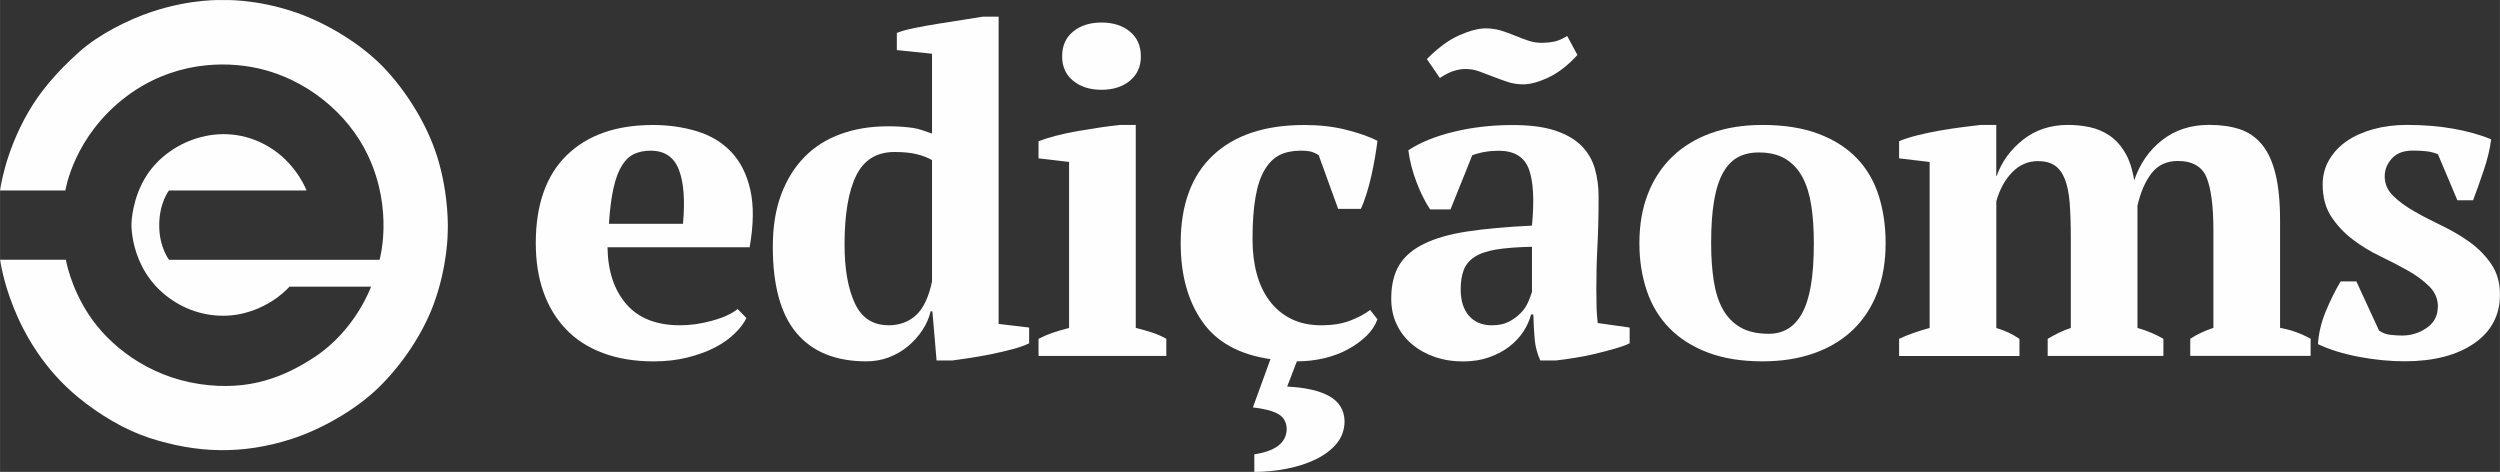 <?xml version="1.0" encoding="UTF-8"?>
<!DOCTYPE svg PUBLIC "-//W3C//DTD SVG 1.1//EN" "http://www.w3.org/Graphics/SVG/1.1/DTD/svg11.dtd">
<!-- Creator: CorelDRAW -->
<svg xmlns="http://www.w3.org/2000/svg" xml:space="preserve" width="26.547mm" height="5.011mm" version="1.1" style="shape-rendering:geometricPrecision; text-rendering:geometricPrecision; image-rendering:optimizeQuality; fill-rule:evenodd; clip-rule:evenodd"
viewBox="0 0 543.58 102.61"
 xmlns:xlink="http://www.w3.org/1999/xlink"
 xmlns:xodm="http://www.corel.com/coreldraw/odm/2003">
 <rect x="0" y="0" width="543.58" height="102.61" fill="#333333" stroke="none"/>
 <defs>
  <style type="text/css">
   <![CDATA[
    .fil0 {fill:#FEFEFE;fill-rule:nonzero}
   ]]>
  </style>
 </defs>
 <g id="Camada_x0020_1">
  <g id="_1856095439424">
   <path class="fil0" d="M94.93 33.71c-2.11,-6.62 -6.54,-13.89 -11.62,-19.15 -5.1,-5.27 -12.59,-9.62 -18.81,-11.79 -8.92,-3.11 -15.97,-2.75 -15.97,-2.75 0,0 -6.79,-0.38 -15.61,2.57 -4.99,1.67 -11.39,4.84 -15.7,8.69 -5.07,4.53 -8.54,8.71 -11.09,13.12 -5.2,9.02 -6.12,17.02 -6.12,17.02l14.2 0c0,0 1.73,-11.78 13.31,-20.48 9.88,-7.42 21.05,-7.82 28.83,-6.03 9.96,2.29 19.2,9.41 23.69,18.97 5.59,11.91 2.48,22.61 2.48,22.61l-45.78 0c0,0 -2.13,-2.75 -2.13,-7.45 0,-5 2.13,-7.63 2.13,-7.63l29.9 0c0,0 -1.99,-5.36 -7.34,-8.94 -10.11,-6.77 -22.25,-2.22 -27.35,5.57 -3.3,5.04 -3.37,10.55 -3.37,10.55 0,0 -0.5,11.47 10.29,17.55 4.22,2.39 9.46,3.16 14.2,1.95 6.46,-1.65 9.85,-5.76 9.85,-5.76l17.75 0c0,0 -3.32,9.45 -12.34,15.35 -6.39,4.18 -14.04,7.45 -24.92,5.83 -11.48,-1.7 -19.82,-8.6 -24.04,-14.98 -4.11,-6.21 -5.06,-12.06 -5.06,-12.06l-14.29 0c0,0 2.15,17.79 17.03,29.97 4.64,3.79 10.08,7.04 15.44,8.78 10.16,3.31 20.17,3.72 31.05,0.18 6.13,-2 13.48,-6.07 18.54,-10.91 5.39,-5.16 9.91,-12.08 12.24,-18.44 3.05,-8.34 3.02,-15.6 3.02,-15.6 0,0 0.46,-7.78 -2.4,-16.76z"/>
   <g>
    <path class="fil0" d="M162.29 69.16c-0.54,1.11 -1.39,2.24 -2.57,3.38 -1.18,1.15 -2.62,2.16 -4.33,3.04 -1.71,0.88 -3.69,1.6 -5.94,2.16 -2.25,0.56 -4.68,0.84 -7.3,0.84 -4.16,0 -7.85,-0.61 -11.07,-1.82 -3.22,-1.21 -5.91,-2.94 -8.05,-5.2 -2.15,-2.26 -3.77,-4.95 -4.88,-8.09 -1.11,-3.14 -1.66,-6.67 -1.66,-10.59 0,-8.37 2.25,-14.75 6.74,-19.13 4.49,-4.38 10.74,-6.57 18.72,-6.57 3.42,0 6.63,0.46 9.61,1.37 2.99,0.92 5.47,2.42 7.45,4.51 1.98,2.09 3.36,4.84 4.13,8.24 0.77,3.4 0.72,7.55 -0.15,12.46l-30.9 0c0.07,5.17 1.43,9.29 4.08,12.36 2.65,3.08 6.56,4.61 11.73,4.61 2.21,0 4.51,-0.33 6.9,-0.98 2.38,-0.65 4.24,-1.5 5.59,-2.55l1.91 1.96zm-20.79 -36.4l0 0c-1.33,0 -2.52,0.23 -3.55,0.69 -1.04,0.46 -1.93,1.29 -2.7,2.5 -0.77,1.21 -1.38,2.85 -1.85,4.91 -0.47,2.06 -0.8,4.66 -1,7.8l16.1 0c0.47,-5.1 0.17,-9.03 -0.9,-11.77 -1.07,-2.75 -3.1,-4.12 -6.1,-4.12z"/>
    <path class="fil0" d="M202.35 67.69c-0.34,1.44 -0.94,2.81 -1.81,4.12 -0.87,1.31 -1.91,2.47 -3.12,3.48 -1.21,1.01 -2.59,1.81 -4.13,2.4 -1.54,0.59 -3.19,0.88 -4.93,0.88 -6.64,0 -11.69,-2.04 -15.15,-6.13 -3.46,-4.09 -5.18,-10.35 -5.18,-18.79 0,-4.32 0.6,-8.09 1.81,-11.33 1.21,-3.24 2.9,-5.97 5.08,-8.19 2.18,-2.22 4.82,-3.89 7.9,-5 3.09,-1.11 6.51,-1.67 10.27,-1.67 1.21,0 2.23,0.03 3.07,0.1 0.84,0.07 1.61,0.15 2.32,0.25 0.7,0.1 1.37,0.26 2.01,0.49 0.64,0.23 1.36,0.48 2.16,0.74l0 -17.36 -7.65 -0.79 0 -3.73c0.94,-0.39 2.23,-0.75 3.87,-1.08 1.65,-0.33 3.37,-0.64 5.18,-0.93 1.81,-0.29 3.59,-0.57 5.33,-0.84 1.74,-0.26 3.19,-0.49 4.33,-0.69l3.42 0 0 66.81 6.64 0.79 0 3.43c-0.94,0.46 -2.15,0.88 -3.62,1.28 -1.48,0.39 -3.02,0.75 -4.63,1.08 -1.61,0.33 -3.17,0.6 -4.68,0.83 -1.51,0.23 -2.77,0.41 -3.78,0.54l-3.42 0 -0.91 -10.69 -0.4 0zm-9.16 3.04l0 0c2.35,0 4.33,-0.72 5.94,-2.16 1.61,-1.44 2.78,-3.89 3.52,-7.36l0 -26.39c-0.87,-0.52 -1.96,-0.95 -3.27,-1.28 -1.31,-0.33 -2.94,-0.49 -4.88,-0.49 -3.89,0 -6.68,1.72 -8.35,5.15 -1.68,3.43 -2.52,8.42 -2.52,14.96 0,5.3 0.74,9.55 2.22,12.75 1.47,3.21 3.92,4.81 7.35,4.81z"/>
    <path class="fil0" d="M253.59 77.4l-27.78 0 0 -3.73c1.01,-0.52 2.05,-0.97 3.12,-1.33 1.07,-0.36 2.25,-0.71 3.52,-1.03l0 -36.09 -6.64 -0.79 0 -3.73c1.01,-0.39 2.26,-0.79 3.78,-1.18 1.51,-0.39 3.1,-0.74 4.78,-1.03 1.68,-0.29 3.32,-0.55 4.93,-0.79 1.61,-0.23 3.02,-0.41 4.23,-0.54l3.42 0 0 44.14c1.34,0.33 2.55,0.67 3.62,1.03 1.07,0.36 2.08,0.8 3.02,1.33l0 3.73zm-22.65 -65.14l0 0c0,-2.29 0.79,-4.09 2.39,-5.4 1.59,-1.31 3.65,-1.96 6.17,-1.96 2.52,0 4.58,0.65 6.17,1.96 1.59,1.31 2.39,3.11 2.39,5.4 0,2.23 -0.8,3.99 -2.39,5.3 -1.59,1.31 -3.65,1.96 -6.17,1.96 -2.52,0 -4.58,-0.65 -6.17,-1.96 -1.59,-1.31 -2.39,-3.07 -2.39,-5.3z"/>
    <path class="fil0" d="M299.49 69.45c-0.47,1.31 -1.26,2.5 -2.37,3.58 -1.11,1.08 -2.43,2.04 -3.97,2.89 -1.54,0.85 -3.27,1.5 -5.18,1.96 -1.91,0.46 -3.91,0.69 -5.99,0.69l-2.11 5.49c4.03,0.2 7.1,0.9 9.21,2.11 2.11,1.21 3.2,2.99 3.27,5.35 0,1.9 -0.57,3.53 -1.71,4.91 -1.14,1.37 -2.65,2.52 -4.53,3.43 -1.88,0.92 -3.99,1.6 -6.34,2.06 -2.35,0.46 -4.7,0.69 -7.04,0.69l0 -3.82c4.7,-0.72 7.04,-2.58 7.04,-5.59 -0.07,-1.5 -0.72,-2.58 -1.96,-3.24 -1.24,-0.66 -3.04,-1.11 -5.39,-1.37l3.82 -10.5c-6.78,-0.98 -11.72,-3.71 -14.84,-8.19 -3.12,-4.48 -4.68,-10.15 -4.68,-17.02 0,-8.31 2.33,-14.67 7,-19.08 4.66,-4.41 11.29,-6.62 19.88,-6.62 3.29,0 6.31,0.34 9.06,1.03 2.75,0.69 5.03,1.49 6.85,2.4 -0.14,1.11 -0.32,2.34 -0.55,3.68 -0.24,1.34 -0.5,2.68 -0.8,4.02 -0.3,1.34 -0.66,2.65 -1.06,3.92 -0.4,1.28 -0.8,2.34 -1.21,3.19l-4.93 0 -4.23 -11.67c-0.47,-0.33 -0.97,-0.57 -1.51,-0.74 -0.54,-0.16 -1.35,-0.25 -2.42,-0.25 -1.74,0 -3.26,0.31 -4.53,0.93 -1.28,0.62 -2.36,1.69 -3.27,3.19 -0.91,1.5 -1.58,3.5 -2.01,5.99 -0.44,2.49 -0.65,5.56 -0.65,9.22 0,2.68 0.3,5.15 0.91,7.41 0.6,2.26 1.53,4.22 2.77,5.89 1.24,1.67 2.8,2.98 4.68,3.92 1.88,0.95 4.09,1.42 6.64,1.42 2.35,0 4.4,-0.33 6.14,-0.98 1.74,-0.65 3.22,-1.44 4.43,-2.35l1.61 2.06z"/>
    <path class="fil0" d="M347.1 63.17c0,1.44 0.02,2.68 0.05,3.73 0.03,1.05 0.12,2.16 0.25,3.34l6.94 0.98 0 3.43c-0.8,0.39 -1.9,0.79 -3.27,1.18 -1.38,0.39 -2.82,0.77 -4.33,1.13 -1.51,0.36 -3,0.65 -4.48,0.88 -1.48,0.23 -2.79,0.41 -3.93,0.54l-3.42 0c-0.67,-1.5 -1.07,-3.01 -1.21,-4.51 -0.14,-1.5 -0.24,-3.34 -0.3,-5.49l-0.5 0c-0.34,1.31 -0.91,2.57 -1.71,3.78 -0.8,1.21 -1.83,2.29 -3.07,3.24 -1.24,0.95 -2.7,1.72 -4.38,2.31 -1.68,0.59 -3.56,0.88 -5.64,0.88 -2.22,0 -4.26,-0.33 -6.14,-0.98 -1.88,-0.65 -3.52,-1.57 -4.93,-2.75 -1.41,-1.18 -2.52,-2.6 -3.32,-4.27 -0.8,-1.67 -1.21,-3.55 -1.21,-5.64 0,-2.94 0.57,-5.36 1.71,-7.26 1.14,-1.9 2.93,-3.45 5.39,-4.66 2.45,-1.21 5.6,-2.11 9.46,-2.7 3.86,-0.59 8.54,-1.01 14.04,-1.27 0.54,-5.62 0.3,-9.75 -0.7,-12.36 -1.01,-2.61 -3.19,-3.92 -6.54,-3.92 -2.08,0 -3.99,0.33 -5.74,0.98l-4.73 11.77 -4.43 0c-0.54,-0.79 -1.06,-1.69 -1.56,-2.7 -0.5,-1.01 -0.97,-2.09 -1.41,-3.24 -0.44,-1.14 -0.8,-2.31 -1.11,-3.48 -0.3,-1.18 -0.52,-2.32 -0.66,-3.43 2.55,-1.7 5.84,-3.04 9.86,-4.02 4.03,-0.98 8.29,-1.47 12.79,-1.47 3.82,0 6.95,0.41 9.36,1.23 2.42,0.82 4.31,1.93 5.69,3.34 1.37,1.41 2.33,3.06 2.87,4.95 0.54,1.9 0.8,3.93 0.8,6.08 0,3.92 -0.09,7.47 -0.25,10.64 -0.17,3.17 -0.25,6.43 -0.25,9.76zm-4.13 -51.21l0 0c-2.01,2.23 -4.1,3.84 -6.24,4.86 -2.15,1.02 -3.99,1.52 -5.54,1.52 -1.21,0 -2.35,-0.18 -3.42,-0.54 -1.07,-0.36 -2.12,-0.74 -3.12,-1.13 -1.01,-0.39 -2,-0.77 -2.97,-1.13 -0.97,-0.36 -1.96,-0.54 -2.97,-0.54 -0.87,0 -1.76,0.15 -2.67,0.44 -0.91,0.29 -1.9,0.8 -2.97,1.52l-2.82 -4.12c2.48,-2.49 4.85,-4.22 7.1,-5.2 2.25,-0.98 4.14,-1.47 5.69,-1.47 1.21,0 2.33,0.17 3.37,0.49 1.04,0.33 2.03,0.69 2.97,1.08 0.94,0.39 1.9,0.75 2.87,1.08 0.97,0.33 1.96,0.49 2.97,0.49 0.87,0 1.74,-0.08 2.62,-0.25 0.87,-0.16 1.84,-0.57 2.92,-1.23l2.22 4.12zm-18.52 58.77l0 0c1.41,0 2.62,-0.26 3.62,-0.78 1.01,-0.52 1.86,-1.14 2.57,-1.87 0.7,-0.72 1.24,-1.5 1.61,-2.35 0.37,-0.85 0.65,-1.6 0.85,-2.26l0 -9.81c-3.15,0.07 -5.74,0.26 -7.75,0.59 -2.01,0.33 -3.59,0.87 -4.73,1.62 -1.14,0.75 -1.93,1.7 -2.36,2.85 -0.44,1.14 -0.66,2.53 -0.66,4.17 0,2.49 0.6,4.41 1.81,5.79 1.21,1.37 2.89,2.06 5.03,2.06z"/>
    <path class="fil0" d="M356.46 52.87c0,-3.99 0.62,-7.57 1.86,-10.74 1.24,-3.17 3.02,-5.87 5.33,-8.09 2.32,-2.22 5.12,-3.92 8.41,-5.1 3.29,-1.18 7.01,-1.77 11.17,-1.77 4.7,0 8.74,0.64 12.13,1.91 3.39,1.28 6.17,3.04 8.35,5.3 2.18,2.25 3.77,4.97 4.78,8.14 1.01,3.17 1.51,6.62 1.51,10.35 0,3.99 -0.6,7.57 -1.81,10.74 -1.21,3.17 -2.97,5.87 -5.28,8.09 -2.31,2.22 -5.13,3.92 -8.45,5.1 -3.32,1.18 -7.06,1.77 -11.22,1.77 -4.56,0 -8.52,-0.64 -11.88,-1.91 -3.36,-1.27 -6.14,-3.04 -8.36,-5.3 -2.21,-2.26 -3.86,-4.97 -4.93,-8.14 -1.07,-3.17 -1.61,-6.62 -1.61,-10.35zm15.6 0l0 0c0,2.94 0.18,5.64 0.55,8.09 0.37,2.45 1.02,4.53 1.96,6.23 0.94,1.7 2.22,3.03 3.82,3.97 1.61,0.95 3.69,1.42 6.24,1.42 1.47,0 2.82,-0.34 4.03,-1.03 1.21,-0.69 2.25,-1.8 3.12,-3.34 0.87,-1.54 1.52,-3.56 1.96,-6.08 0.44,-2.52 0.65,-5.61 0.65,-9.27 0,-3.01 -0.18,-5.72 -0.55,-8.14 -0.37,-2.42 -1.01,-4.48 -1.91,-6.18 -0.91,-1.7 -2.13,-3.02 -3.67,-3.97 -1.54,-0.95 -3.49,-1.42 -5.84,-1.42 -1.74,0 -3.26,0.34 -4.53,1.03 -1.28,0.69 -2.35,1.8 -3.22,3.34 -0.87,1.54 -1.53,3.56 -1.96,6.08 -0.44,2.52 -0.65,5.61 -0.65,9.27z"/>
    <path class="fil0" d="M470.4 77.4l-25.16 0 0 -3.73c0.67,-0.39 1.42,-0.8 2.26,-1.23 0.84,-0.43 1.76,-0.8 2.77,-1.13l0 -19.57c0,-3.02 -0.09,-5.57 -0.25,-7.67 -0.17,-2.1 -0.52,-3.82 -1.06,-5.16 -0.54,-1.35 -1.28,-2.33 -2.21,-2.95 -0.94,-0.62 -2.15,-0.93 -3.62,-0.93 -2.15,0 -4.01,0.8 -5.59,2.41 -1.58,1.61 -2.74,3.72 -3.47,6.34l0 27.54c1.81,0.52 3.49,1.31 5.03,2.36l0 3.73 -26.17 0 0 -3.73c0.94,-0.46 1.98,-0.89 3.12,-1.28 1.14,-0.4 2.32,-0.76 3.52,-1.09l0 -36.09 -6.64 -0.79 0 -3.73c1.07,-0.46 2.4,-0.88 3.98,-1.28 1.58,-0.39 3.2,-0.74 4.88,-1.03 1.68,-0.29 3.3,-0.54 4.88,-0.74 1.58,-0.2 2.9,-0.36 3.97,-0.49l3.42 0 0 11.09 0.1 0c1.07,-3.07 2.97,-5.69 5.69,-7.85 2.72,-2.16 5.99,-3.24 9.81,-3.24 1.61,0 3.19,0.16 4.73,0.49 1.54,0.33 2.97,0.93 4.28,1.81 1.31,0.88 2.43,2.11 3.37,3.68 0.94,1.57 1.61,3.6 2.01,6.08 1.21,-3.6 3.22,-6.51 6.04,-8.73 2.82,-2.22 6.24,-3.34 10.27,-3.34 2.48,0 4.68,0.31 6.6,0.93 1.91,0.62 3.52,1.72 4.83,3.29 1.31,1.57 2.3,3.7 2.97,6.39 0.67,2.69 1.01,6.1 1.01,10.23l0 23.3c2.28,0.4 4.49,1.18 6.64,2.36l0 3.73 -26.17 0 0 -3.73c1.54,-0.98 3.22,-1.77 5.03,-2.36l0 -21.34c0,-5.11 -0.49,-8.88 -1.46,-11.31 -0.97,-2.42 -3.07,-3.64 -6.29,-3.64 -2.42,0 -4.31,0.89 -5.69,2.66 -1.38,1.77 -2.4,4.13 -3.07,7.08l0 26.56c1.14,0.33 2.16,0.69 3.07,1.08 0.91,0.39 1.76,0.82 2.57,1.28l0 3.73z"/>
    <path class="fil0" d="M530.09 66.7c0,-1.7 -0.62,-3.17 -1.86,-4.41 -1.24,-1.24 -2.78,-2.39 -4.63,-3.43 -1.85,-1.05 -3.86,-2.09 -6.04,-3.14 -2.18,-1.04 -4.19,-2.27 -6.04,-3.68 -1.84,-1.41 -3.39,-3.06 -4.63,-4.96 -1.24,-1.9 -1.86,-4.22 -1.86,-6.97 0,-1.96 0.47,-3.74 1.41,-5.35 0.94,-1.6 2.21,-2.96 3.82,-4.07 1.61,-1.11 3.54,-1.98 5.79,-2.6 2.25,-0.62 4.68,-0.93 7.3,-0.93 3.62,0 7,0.28 10.12,0.83 3.12,0.56 5.85,1.32 8.2,2.31 -0.27,2.09 -0.8,4.33 -1.61,6.72 -0.8,2.39 -1.58,4.56 -2.32,6.52l-3.42 0 -4.23 -10.01c-0.8,-0.33 -1.64,-0.54 -2.51,-0.64 -0.87,-0.1 -1.85,-0.15 -2.92,-0.15 -2.01,0 -3.54,0.57 -4.58,1.72 -1.04,1.15 -1.56,2.44 -1.56,3.88 0,1.64 0.62,3.06 1.86,4.27 1.24,1.21 2.78,2.34 4.63,3.38 1.84,1.05 3.86,2.09 6.04,3.14 2.18,1.05 4.2,2.24 6.04,3.58 1.85,1.34 3.39,2.93 4.63,4.76 1.24,1.83 1.86,4.02 1.86,6.57 0,4.51 -1.88,8.06 -5.64,10.64 -3.76,2.58 -8.79,3.88 -15.1,3.88 -3.22,0 -6.54,-0.33 -9.97,-0.98 -3.42,-0.65 -6.37,-1.57 -8.86,-2.75 0.14,-2.35 0.71,-4.74 1.71,-7.16 1.01,-2.42 2.08,-4.58 3.22,-6.48l3.42 0 4.93 10.69c0.74,0.52 1.56,0.83 2.47,0.93 0.91,0.1 1.76,0.15 2.57,0.15 1.94,0 3.72,-0.55 5.33,-1.67 1.61,-1.11 2.41,-2.65 2.41,-4.61z"/>
   </g>
  </g>
 </g>
</svg>
